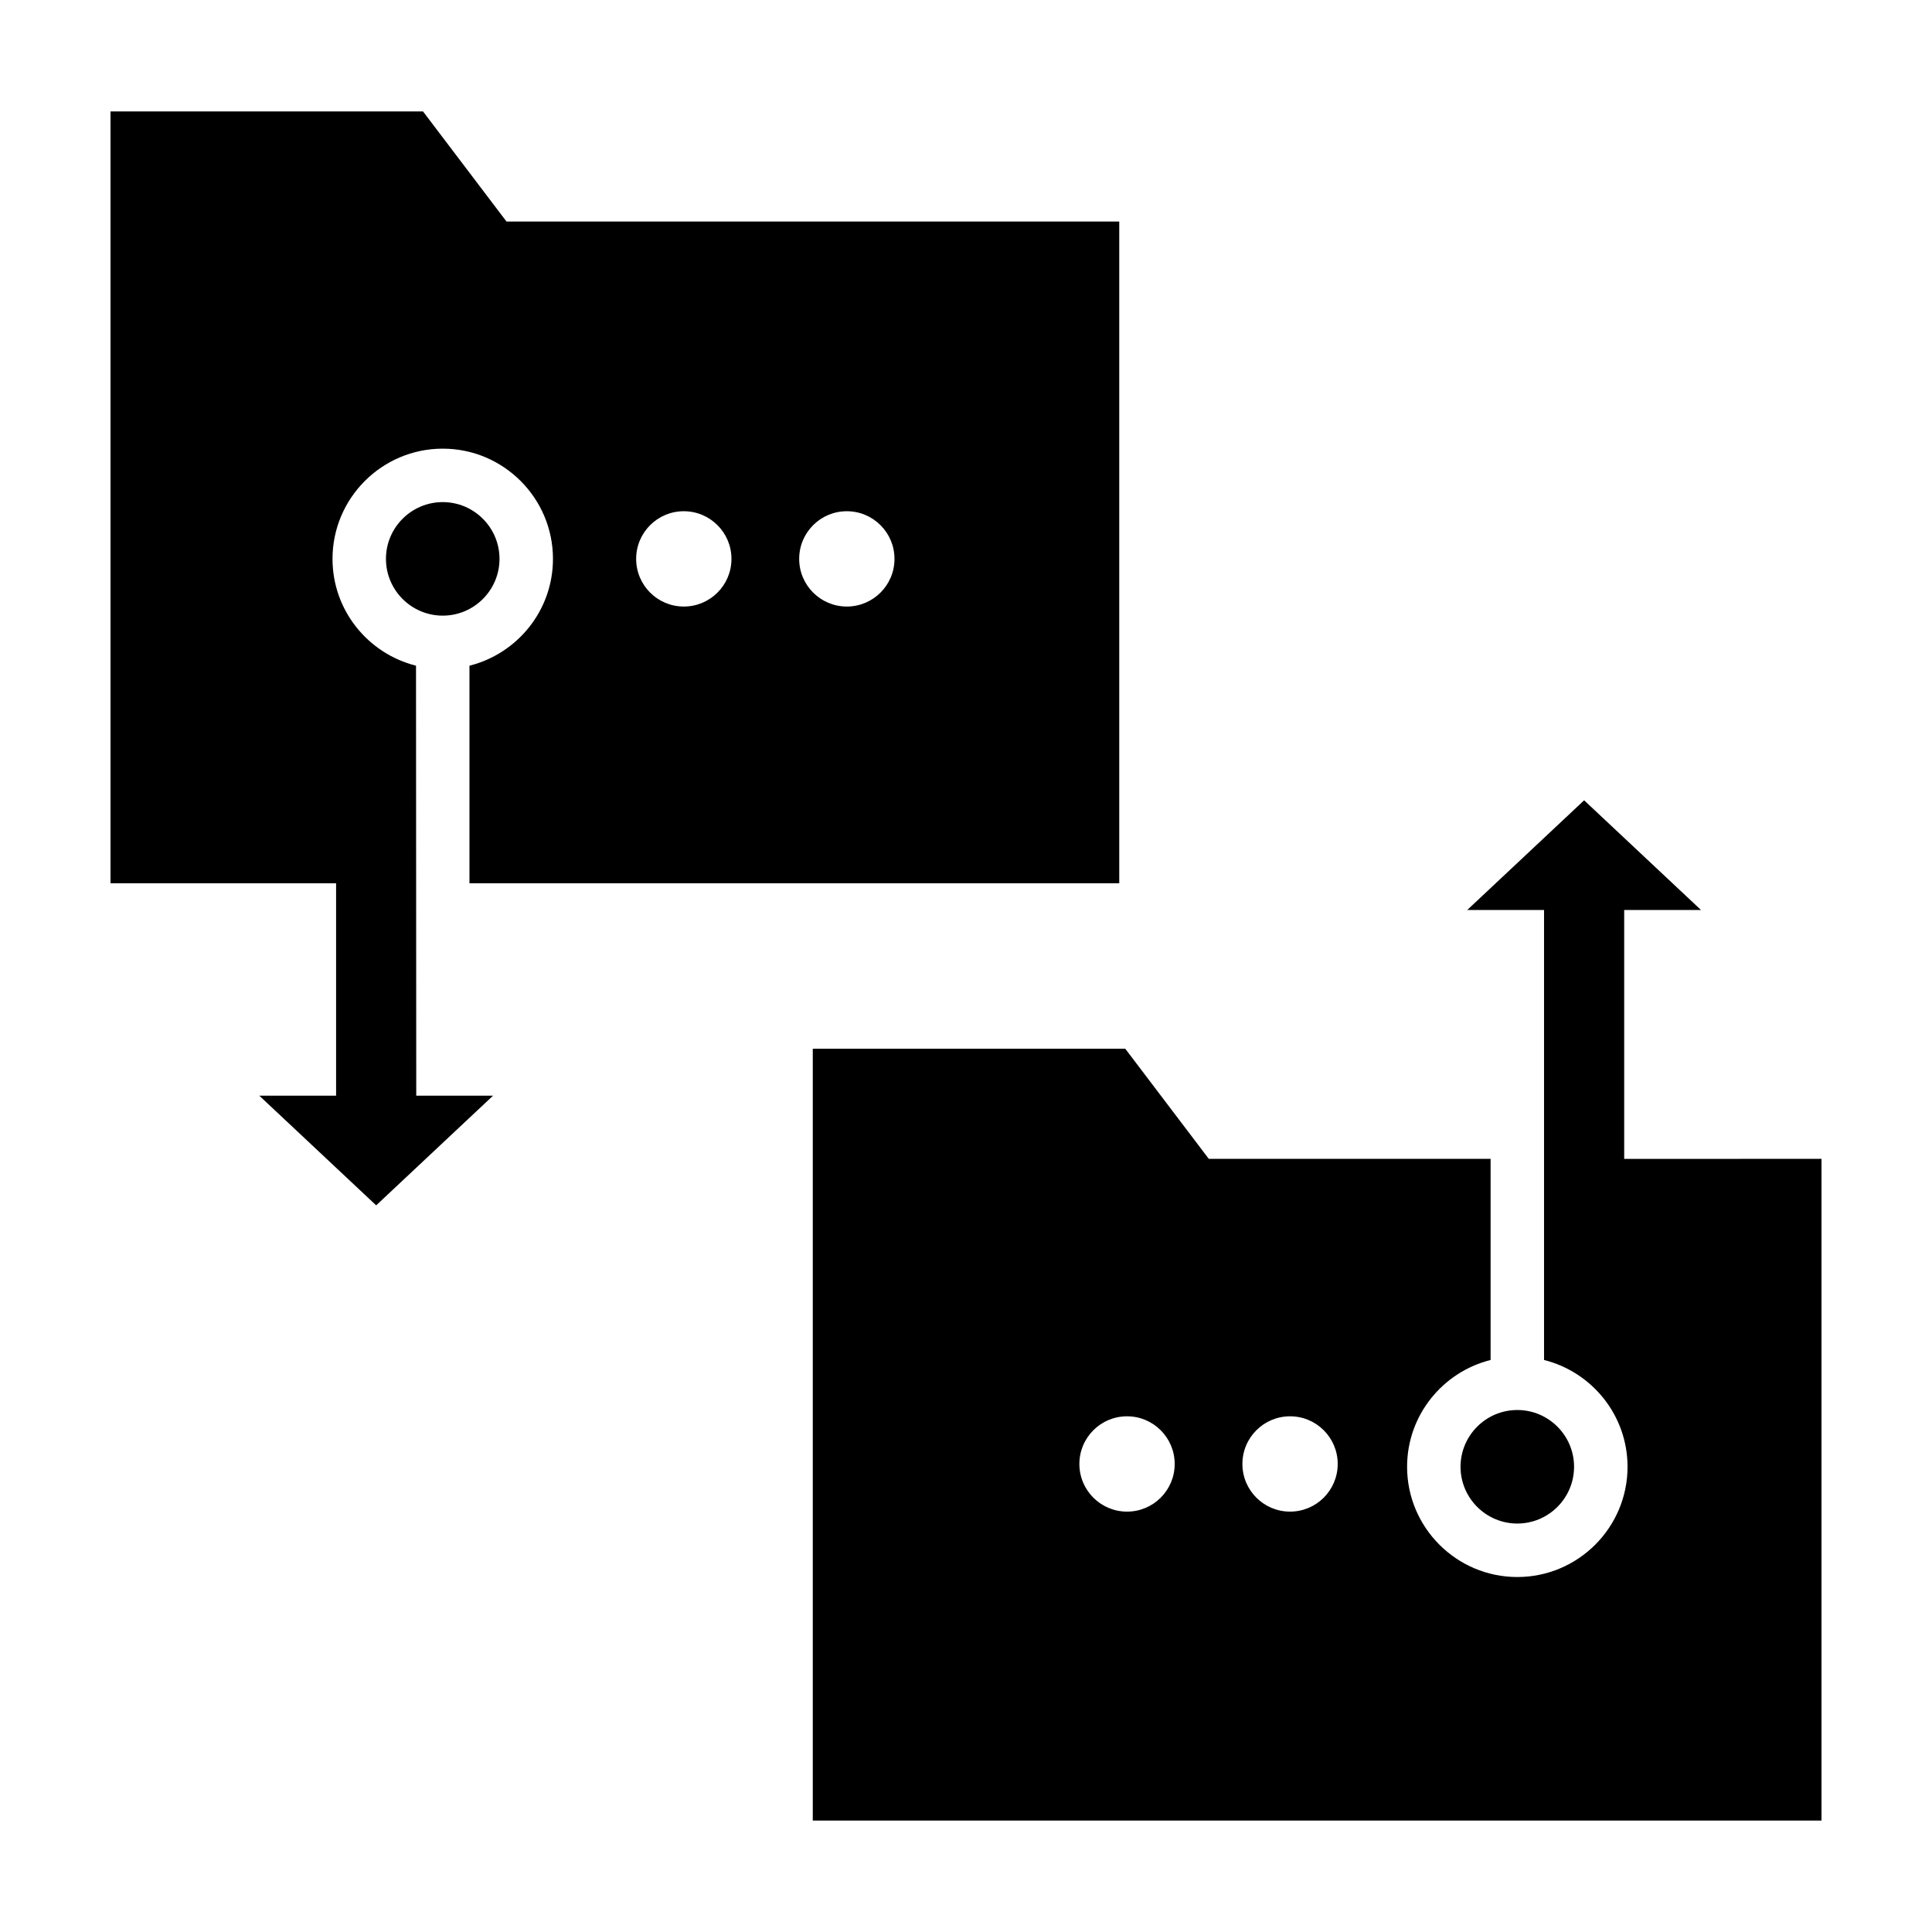 <?xml version="1.0" encoding="UTF-8"?>
<!-- Uploaded to: ICON Repo, www.svgrepo.com, Generator: ICON Repo Mixer Tools -->
<svg fill="#000000" width="800px" height="800px" version="1.1" viewBox="144 144 512 512" xmlns="http://www.w3.org/2000/svg">
 <path d="m261.33 307.15c-8.297 0-15.047-6.75-15.047-15.043s6.75-15.043 15.047-15.043 15.043 6.75 15.043 15.043c0.004 8.293-6.742 15.043-15.043 15.043zm-7.019 127.21h20.359l-30.98 29.07-30.98-29.07h20.359v-56.285h-59.781v-204.54h82.816l22.129 29.18h162.38v175.36l-172.2 0.004v-57.664c12.691-3.18 22.129-14.645 22.129-28.305 0-16.105-13.105-29.211-29.211-29.211s-29.211 13.105-29.211 29.211c0 13.66 9.441 25.129 22.129 28.305zm101.48-142.25c0 6.973 5.652 12.629 12.629 12.629 6.973 0 12.629-5.652 12.629-12.629 0-6.973-5.652-12.629-12.629-12.629-6.977-0.004-12.629 5.648-12.629 12.629zm-43.203 0c0 6.973 5.652 12.629 12.629 12.629 6.977 0 12.629-5.652 12.629-12.629 0-6.973-5.652-12.629-12.629-12.629-6.973-0.004-12.629 5.648-12.629 12.629zm218.47 240.6c0 8.297 6.75 15.043 15.043 15.043 8.293 0 15.043-6.75 15.043-15.043 0-8.293-6.75-15.043-15.043-15.043-8.293 0-15.043 6.75-15.043 15.043zm95.656-81.605v175.36h-267.32v-204.54h82.816l22.129 29.18h74.684v53.305c-12.691 3.18-22.129 14.645-22.129 28.305 0 16.105 13.105 29.211 29.211 29.211 16.105 0 29.211-13.105 29.211-29.211 0-13.66-9.441-25.129-22.129-28.305v-119.25h-20.359l30.98-29.07 30.98 29.07h-20.359v65.953l52.289-0.004zm-171.41 80.859c0-6.973-5.652-12.629-12.629-12.629s-12.629 5.652-12.629 12.629c0 6.973 5.652 12.629 12.629 12.629 6.977 0.004 12.629-5.648 12.629-12.629zm43.203 0c0-6.973-5.652-12.629-12.629-12.629-6.973 0-12.629 5.652-12.629 12.629 0 6.973 5.652 12.629 12.629 12.629 6.969 0.004 12.629-5.648 12.629-12.629z"/>
</svg>